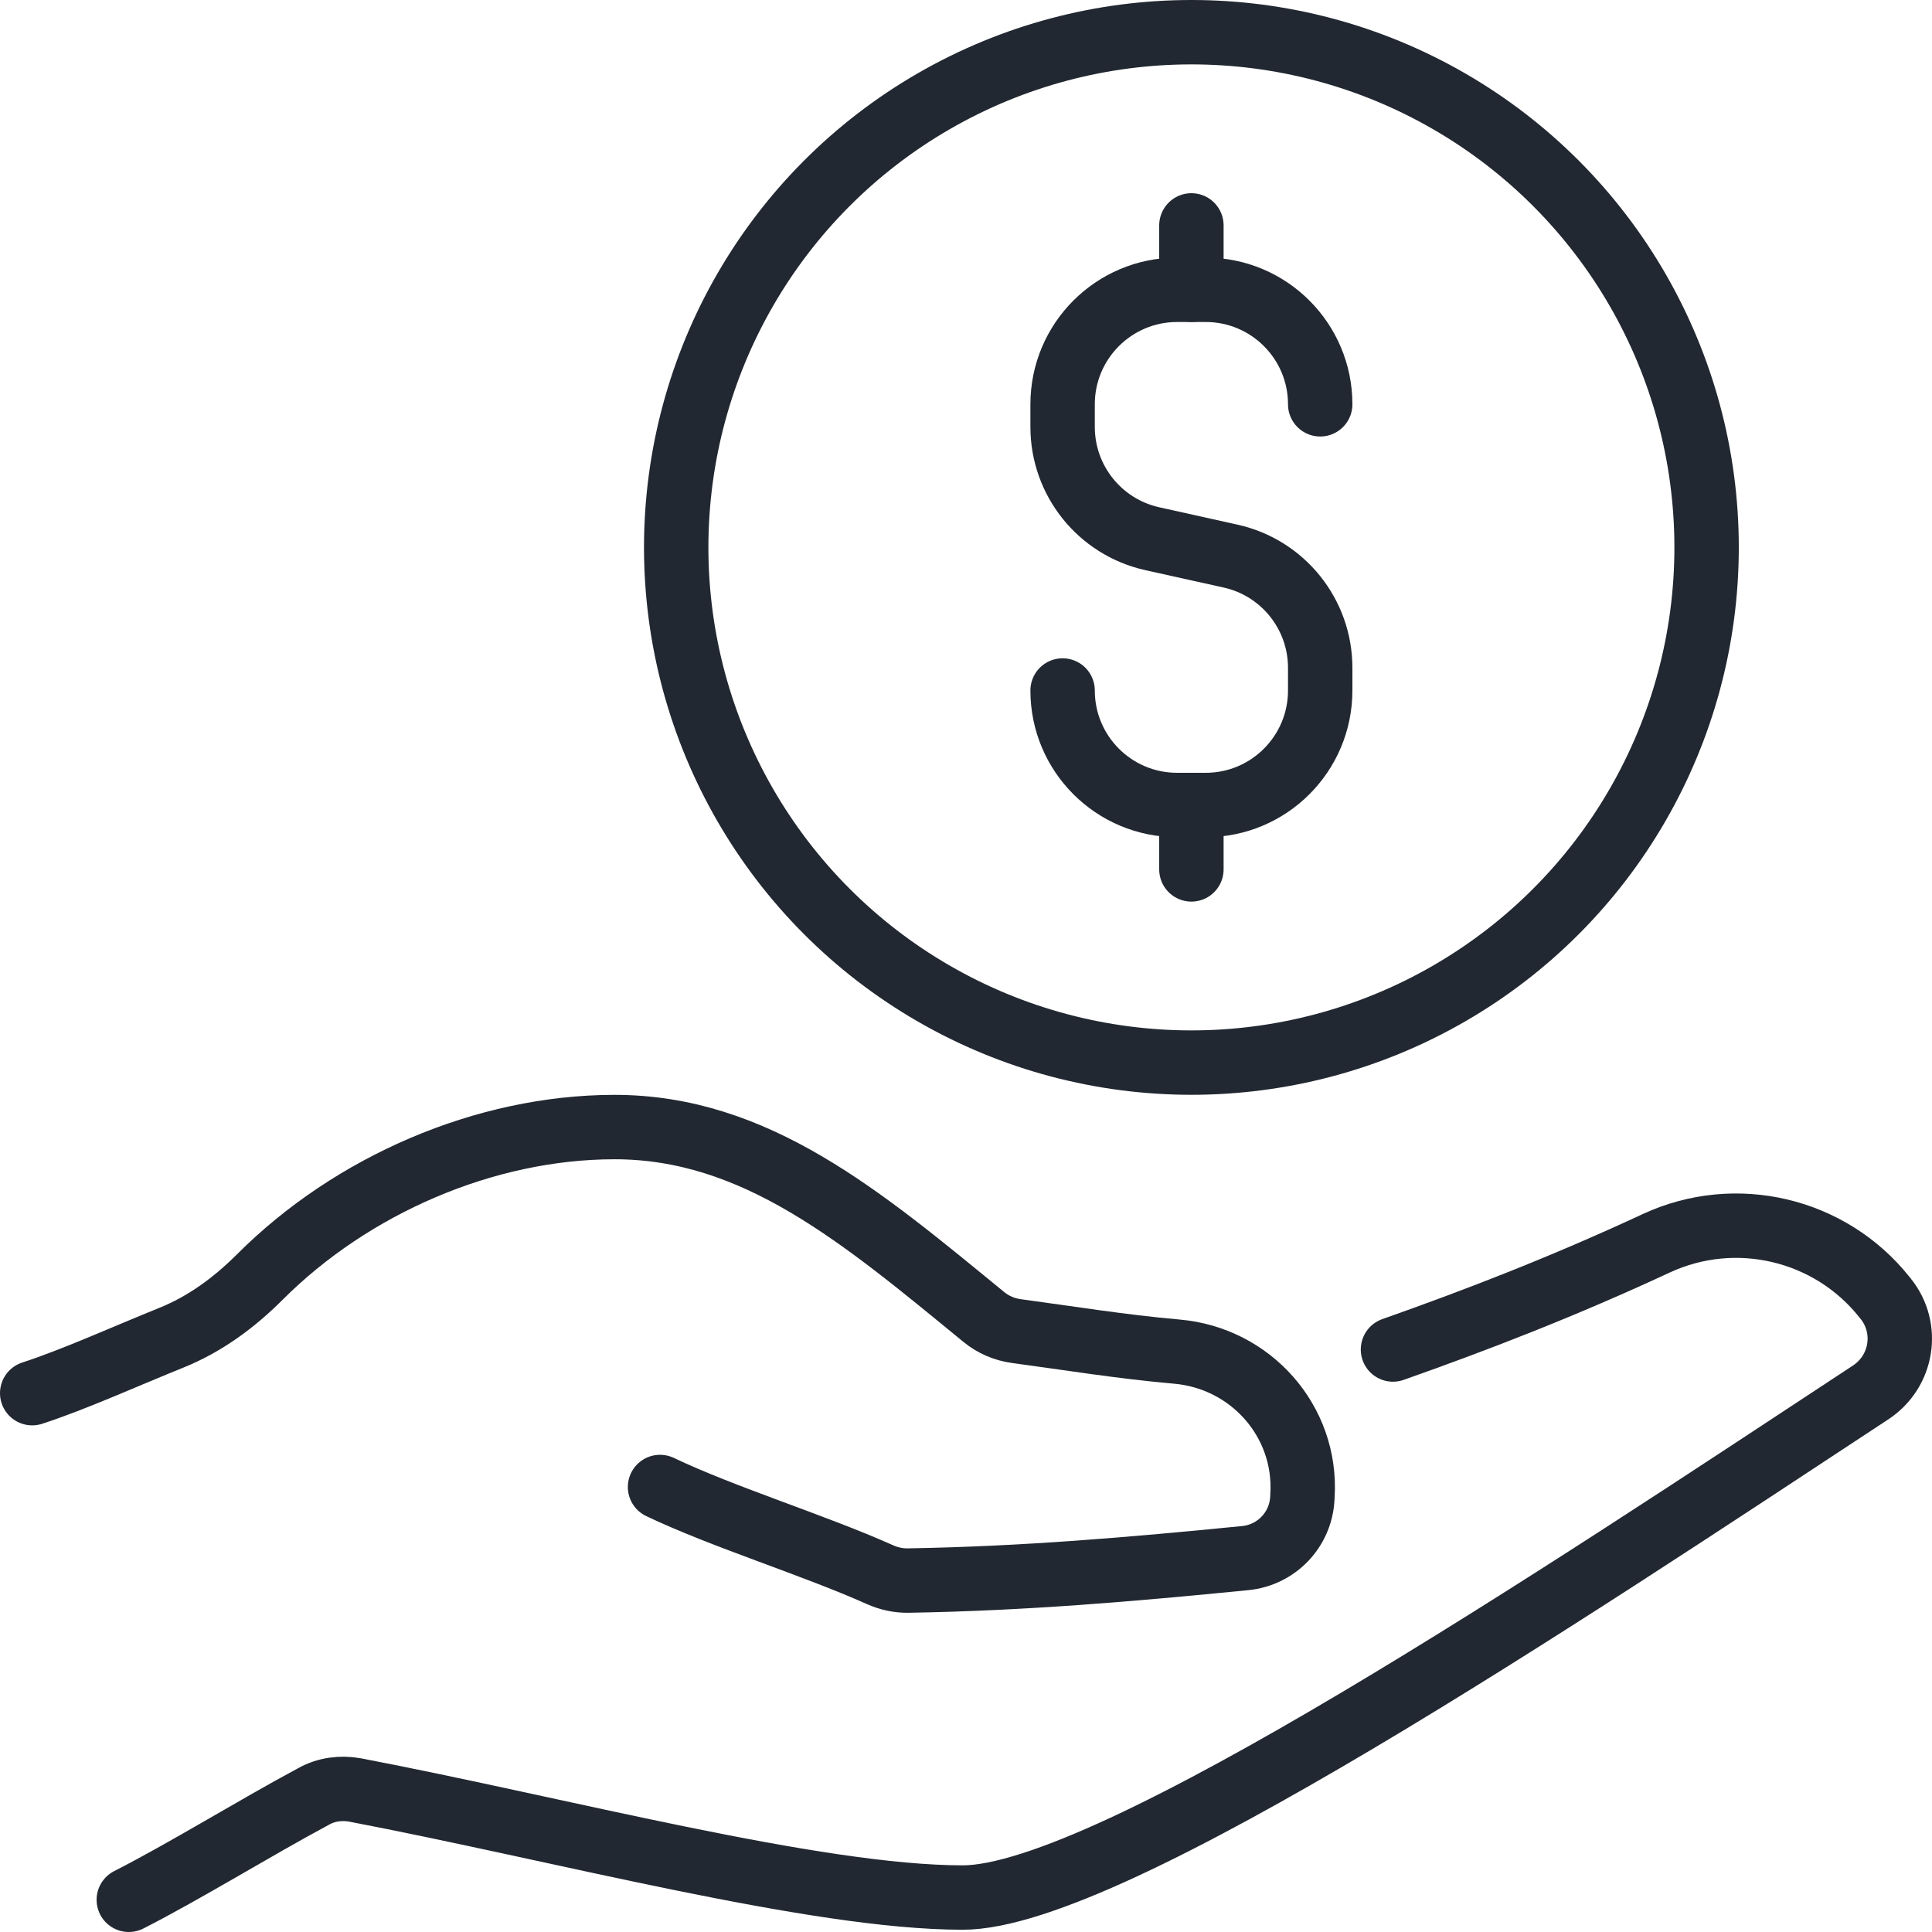 <?xml version="1.0" encoding="UTF-8"?>
<svg xmlns="http://www.w3.org/2000/svg" id="Layer_2" data-name="Layer 2" viewBox="0 0 300 300">
  <defs>
    <style>
      .cls-1 {
        fill: none;
        stroke: #222831;
        stroke-linecap: round;
        stroke-linejoin: round;
        stroke-width: 10px;
      }
    </style>
  </defs>
  <g id="Preview">
    <g>
      <path class="cls-1" d="m102.49,230.9c9.78,4.67,23.84,9,34.17,13.62,1.37.61,2.83.93,4.33.91,18.01-.3,34.7-1.74,52.38-3.49,4.81-.48,8.56-4.36,8.85-9.18.01-.18.02-.37.03-.56.69-11.51-8.01-21.31-19.5-22.32-8.75-.77-16.87-2.11-24.93-3.19-1.85-.25-3.6-1-5.04-2.18-19.04-15.6-35.47-29.55-57.48-29.5-20.01.04-40.67,8.99-54.96,23.29-3.98,3.98-8.53,7.33-13.75,9.43-7.24,2.92-15.02,6.46-21.59,8.6"></path>
      <path class="cls-1" d="m216.3,209.55c12.9-4.55,26.5-9.8,40.9-16.5,12.3-5.7,26.95-2.25,35.4,8.35l.2.25c3.7,4.6,2.6,11.3-2.3,14.55-47.65,31.35-118.05,78.45-141,78.45s-62.65-10.65-94.35-16.7c-2.2-.4-4.5-.1-6.45,1-9.15,4.9-19.95,11.6-28.7,16.05"></path>
      <g>
        <g>
          <path class="cls-1" d="m165,107.22h0c0,9.82,7.96,17.78,17.78,17.78h4.44c9.82,0,17.78-7.96,17.78-17.78v-3.52c0-8.33-5.79-15.55-13.92-17.35l-12.16-2.7c-8.13-1.81-13.92-9.02-13.92-17.35v-3.52c0-9.82,7.96-17.78,17.78-17.78h4.44c9.82,0,17.78,7.96,17.78,17.78h0"></path>
          <line class="cls-1" x1="185" y1="35" x2="185" y2="45"></line>
          <line class="cls-1" x1="185" y1="125" x2="185" y2="135"></line>
        </g>
        <circle class="cls-1" cx="185" cy="85" r="80"></circle>
      </g>
    </g>
  </g>
</svg>
